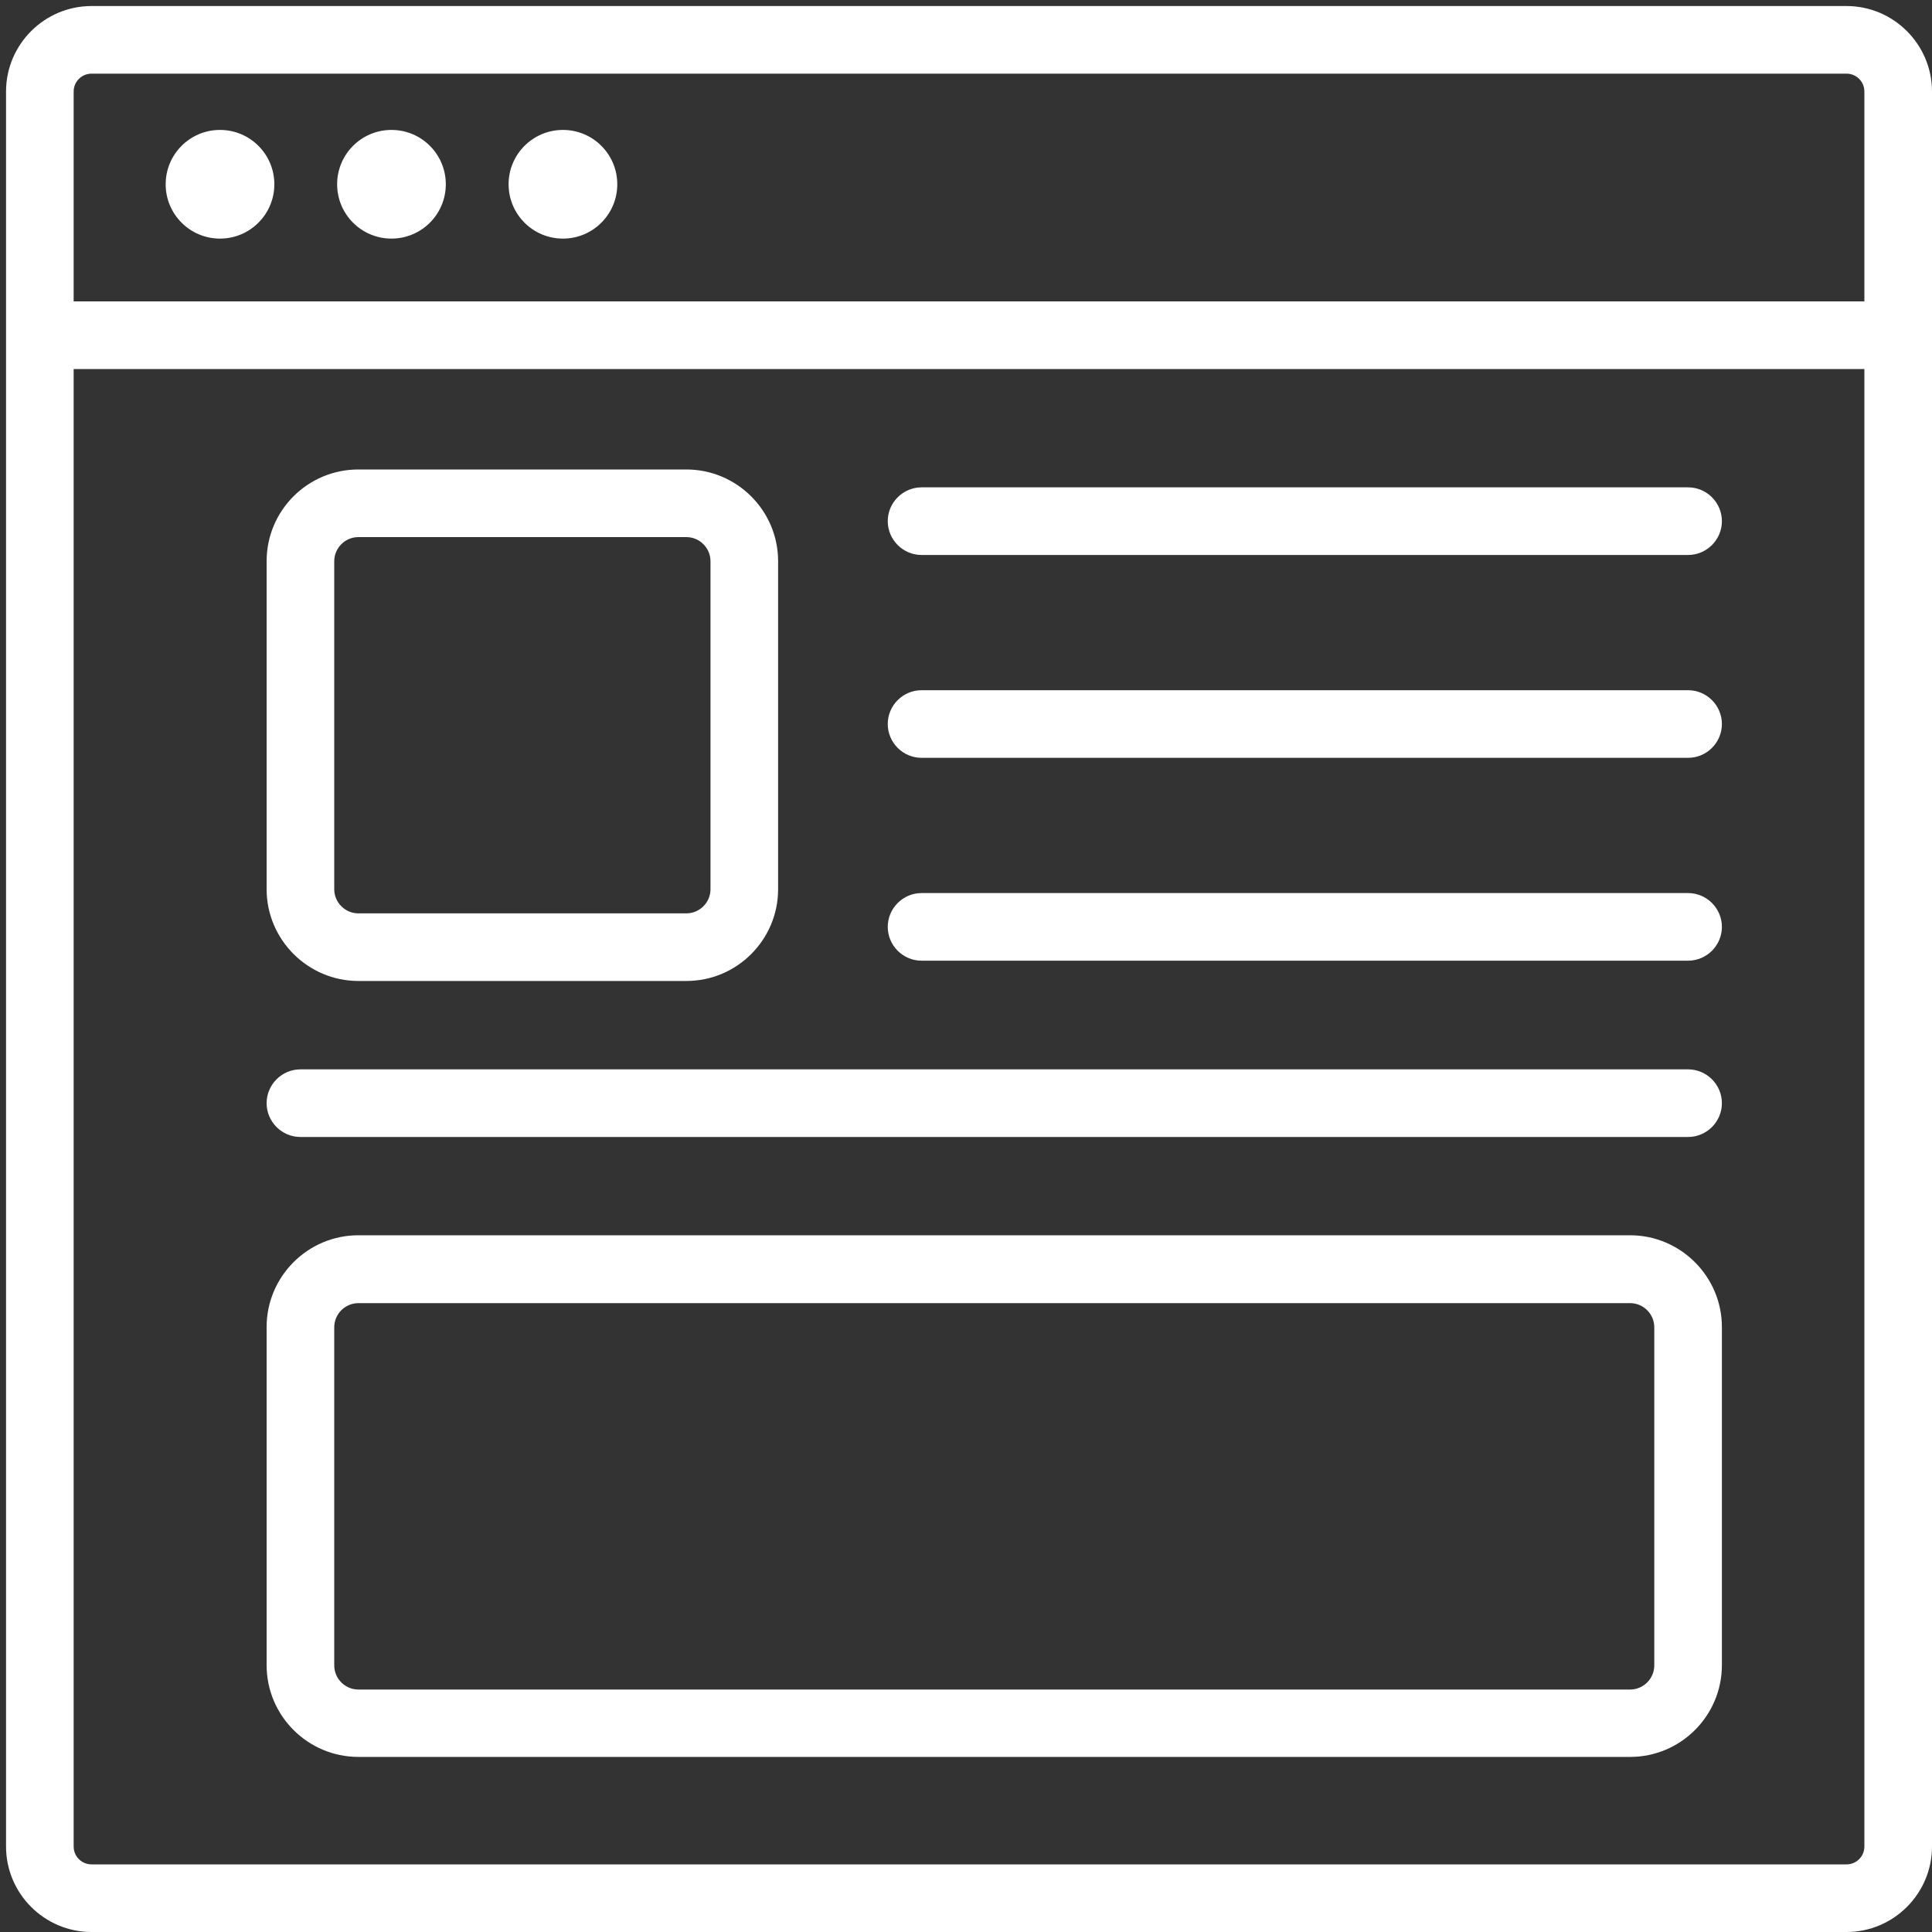 <?xml version="1.0" encoding="UTF-8"?> <!-- Generator: Adobe Illustrator 27.0.0, SVG Export Plug-In . SVG Version: 6.00 Build 0) --> <svg xmlns="http://www.w3.org/2000/svg" xmlns:xlink="http://www.w3.org/1999/xlink" id="PAGE" x="0px" y="0px" viewBox="0 0 800 800" style="enable-background:new 0 0 800 800;" xml:space="preserve"><rect x="0" y="0" width="800" height="800" fill="#333333" stroke="none"/> <style type="text/css"> .st0{fill:#FFFFFF;} </style> <g> <path class="st0" d="M764.6,2.5H37.9C18.4,2.5,2.5,18.4,2.5,37.9v726.7c0,19.5,15.9,35.4,35.4,35.4h726.7 c19.5,0,35.4-15.9,35.4-35.4V37.9C800,18.4,784.1,2.5,764.6,2.5z M37.9,30.5h726.7c4.1,0,7.4,3.3,7.4,7.4v86.9H30.5V37.9 C30.5,33.8,33.8,30.5,37.9,30.5z M764.6,772H37.9c-4.1,0-7.4-3.3-7.4-7.4V152.8H772v611.8C772,768.7,768.7,772,764.6,772z"></path> <path class="st0" d="M675,511.5H148.4c-21,0-38,17.1-38,38v140c0,21,17.1,38,38,38H675c21,0,38-17.1,38-38v-140 C713,528.6,695.9,511.5,675,511.5z M685,689.6c0,5.5-4.5,10-10,10H148.4c-5.5,0-10-4.5-10-10v-140c0-5.5,4.5-10,10-10H675 c5.5,0,10,4.5,10,10L685,689.6L685,689.6z"></path> <path class="st0" d="M148.4,406.2h135.8c21,0,38-17.1,38-38V232.4c0-21-17.1-38-38-38H148.4c-21,0-38,17-38,38v135.8 C110.4,389.1,127.5,406.2,148.4,406.2z M138.4,232.4c0-5.5,4.5-10,10-10h135.8c5.5,0,10,4.5,10,10v135.8c0,5.5-4.5,10-10,10H148.4 c-5.5,0-10-4.5-10-10V232.4z"></path> <path class="st0" d="M699,442.8H124.4c-7.7,0-14,6.3-14,14c0,7.7,6.3,14,14,14H699c7.7,0,14-6.3,14-14 C713,449.1,706.7,442.8,699,442.8z"></path> <path class="st0" d="M699,369.8H381.6c-7.7,0-14,6.3-14,14c0,7.7,6.3,14,14,14H699c7.7,0,14-6.3,14-14 C713,376.1,706.7,369.8,699,369.8z"></path> <path class="st0" d="M699,285.8H381.6c-7.7,0-14,6.3-14,14s6.3,14,14,14H699c7.7,0,14-6.3,14-14C713,292.1,706.7,285.8,699,285.8z"></path> <path class="st0" d="M699,201.8H381.6c-7.7,0-14,6.3-14,14c0,7.7,6.3,14,14,14H699c7.7,0,14-6.3,14-14 C713,208.1,706.7,201.8,699,201.8z"></path> <circle class="st0" cx="91.1" cy="76.3" r="22.5"></circle> <circle class="st0" cx="162.1" cy="76.3" r="22.5"></circle> <circle class="st0" cx="233.1" cy="76.3" r="22.5"></circle> </g> </svg> 